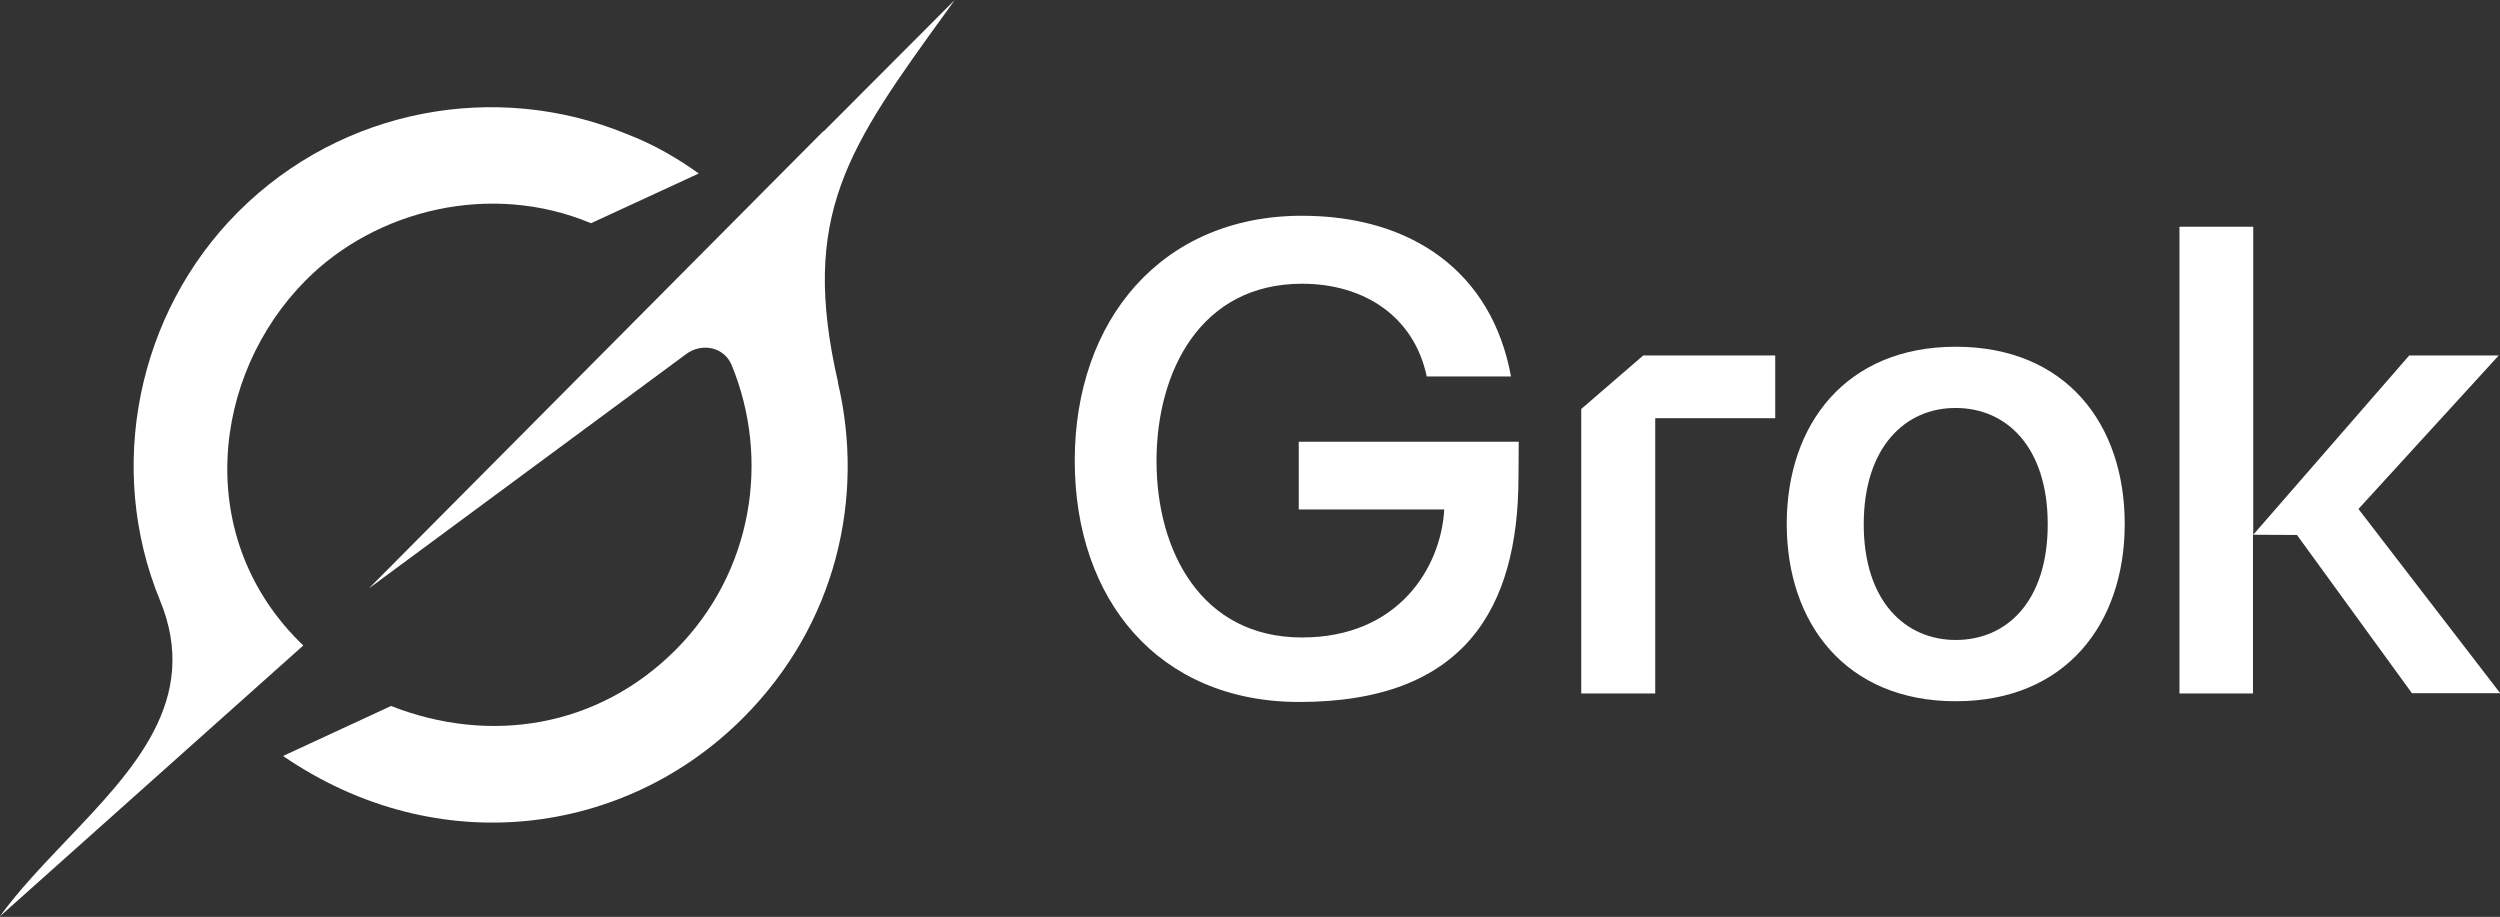 <?xml version="1.0" encoding="UTF-8"?> <svg xmlns="http://www.w3.org/2000/svg" viewBox="0 0 89.00 32.64" data-guides="{&quot;vertical&quot;:[],&quot;horizontal&quot;:[]}"><rect x="0" y="0" width="89.00" height="32.64" fill="#333333" stroke="none"/><defs></defs><path fill="#ffffff" stroke="none" fill-opacity="1" stroke-width="1" stroke-opacity="1" class="st0" id="tSvg13efe1e6537" title="Path 6" d="M77.589 24.688C77.589 19.149 77.589 13.611 77.589 8.072C78.464 8.072 79.34 8.072 80.215 8.072C80.215 11.727 80.215 15.382 80.215 19.037C82.066 16.91 83.917 14.782 85.768 12.655C86.83 12.655 87.892 12.655 88.954 12.655C87.29 14.477 85.626 16.298 83.961 18.12C85.644 20.306 87.326 22.492 89.008 24.679C87.96 24.679 86.913 24.679 85.866 24.679C84.501 22.801 83.137 20.923 81.772 19.045C81.25 19.042 80.728 19.04 80.206 19.037C80.206 20.92 80.206 22.804 80.206 24.688C79.334 24.688 78.461 24.688 77.589 24.688Z"></path><path fill="#ffffff" stroke="none" fill-opacity="1" stroke-width="1" stroke-opacity="1" class="st0" id="tSvgc5ee074ec2" title="Path 7" d="M69.624 24.964C65.717 24.964 63.608 22.196 63.608 18.654C63.608 15.094 65.726 12.344 69.624 12.344C73.549 12.344 75.64 15.094 75.64 18.654C75.64 22.196 73.549 24.964 69.624 24.964ZM66.349 18.663C66.349 21.413 67.835 22.783 69.624 22.783C71.439 22.783 72.899 21.413 72.899 18.663C72.899 15.913 71.431 14.524 69.624 14.524C67.835 14.515 66.349 15.913 66.349 18.663Z"></path><path fill="#ffffff" stroke="none" fill-opacity="1" stroke-width="1" stroke-opacity="1" class="st0" id="tSvg13739db91dc" title="Path 8" d="M56.292 24.688C56.292 21.312 56.292 17.936 56.292 14.56C57.028 13.925 57.764 13.29 58.499 12.655C60.066 12.655 61.632 12.655 63.198 12.655C63.198 13.4 63.198 14.145 63.198 14.889C61.774 14.889 60.35 14.889 58.926 14.889C58.926 18.155 58.926 21.422 58.926 24.688C58.048 24.688 57.17 24.688 56.292 24.688Z"></path><path fill="#ffffff" stroke="none" fill-opacity="1" stroke-width="1" stroke-opacity="1" class="st0" id="tSvgbcf6e9d499" title="Path 9" d="M46.253 24.99C41.252 24.99 38.261 21.359 38.261 16.402C38.261 11.4 41.35 7.681 46.351 7.681C50.258 7.681 53.115 9.683 53.791 13.403C52.792 13.403 51.792 13.403 50.792 13.403C50.347 11.285 48.585 10.101 46.351 10.101C42.747 10.101 41.172 13.216 41.172 16.411C41.172 19.606 42.756 22.694 46.351 22.694C49.786 22.694 51.3 20.202 51.415 18.138C49.689 18.138 47.962 18.138 46.236 18.138C46.236 17.334 46.236 16.53 46.236 15.726C48.846 15.726 51.457 15.726 54.067 15.726C54.064 16.147 54.061 16.568 54.058 16.99C54.05 21.653 52.145 24.99 46.253 24.99Z"></path><path fill="#ffffff" stroke="none" fill-opacity="1" stroke-width="1" stroke-opacity="1" id="tSvg10705998fc7" class="st0" title="Path 10" d="M13.129 20.95C16.896 18.167 20.664 15.385 24.431 12.602C24.983 12.193 25.775 12.353 26.042 12.985C27.43 16.34 26.808 20.371 24.049 23.139C21.281 25.907 17.436 26.512 13.921 25.133C12.639 25.726 11.358 26.319 10.076 26.913C15.585 30.686 22.269 29.752 26.451 25.56C29.771 22.24 30.794 17.719 29.833 13.634C29.836 13.637 29.839 13.64 29.842 13.643C28.454 7.645 30.189 5.251 33.74 0.347C33.82 0.231 33.909 0.116 33.989 0C32.432 1.56 30.875 3.121 29.317 4.681C29.317 4.675 29.317 4.669 29.317 4.663C23.921 10.092 18.525 15.521 13.129 20.95Z"></path><path fill="#ffffff" stroke="none" fill-opacity="1" stroke-width="1" stroke-opacity="1" id="tSvg1471539bf1d" class="st0" title="Path 11" d="M10.797 22.979C6.845 19.197 7.522 13.35 10.895 9.968C13.387 7.467 17.472 6.452 21.04 7.947C22.319 7.357 23.598 6.767 24.876 6.176C24.182 5.678 23.301 5.144 22.286 4.761C17.703 2.875 12.203 3.818 8.474 7.547C4.888 11.142 3.757 16.66 5.697 21.377C7.148 24.901 4.772 27.393 2.378 29.903C1.532 30.793 0.678 31.683 -0.007 32.626C3.594 29.411 7.196 26.195 10.797 22.979Z"></path></svg> 